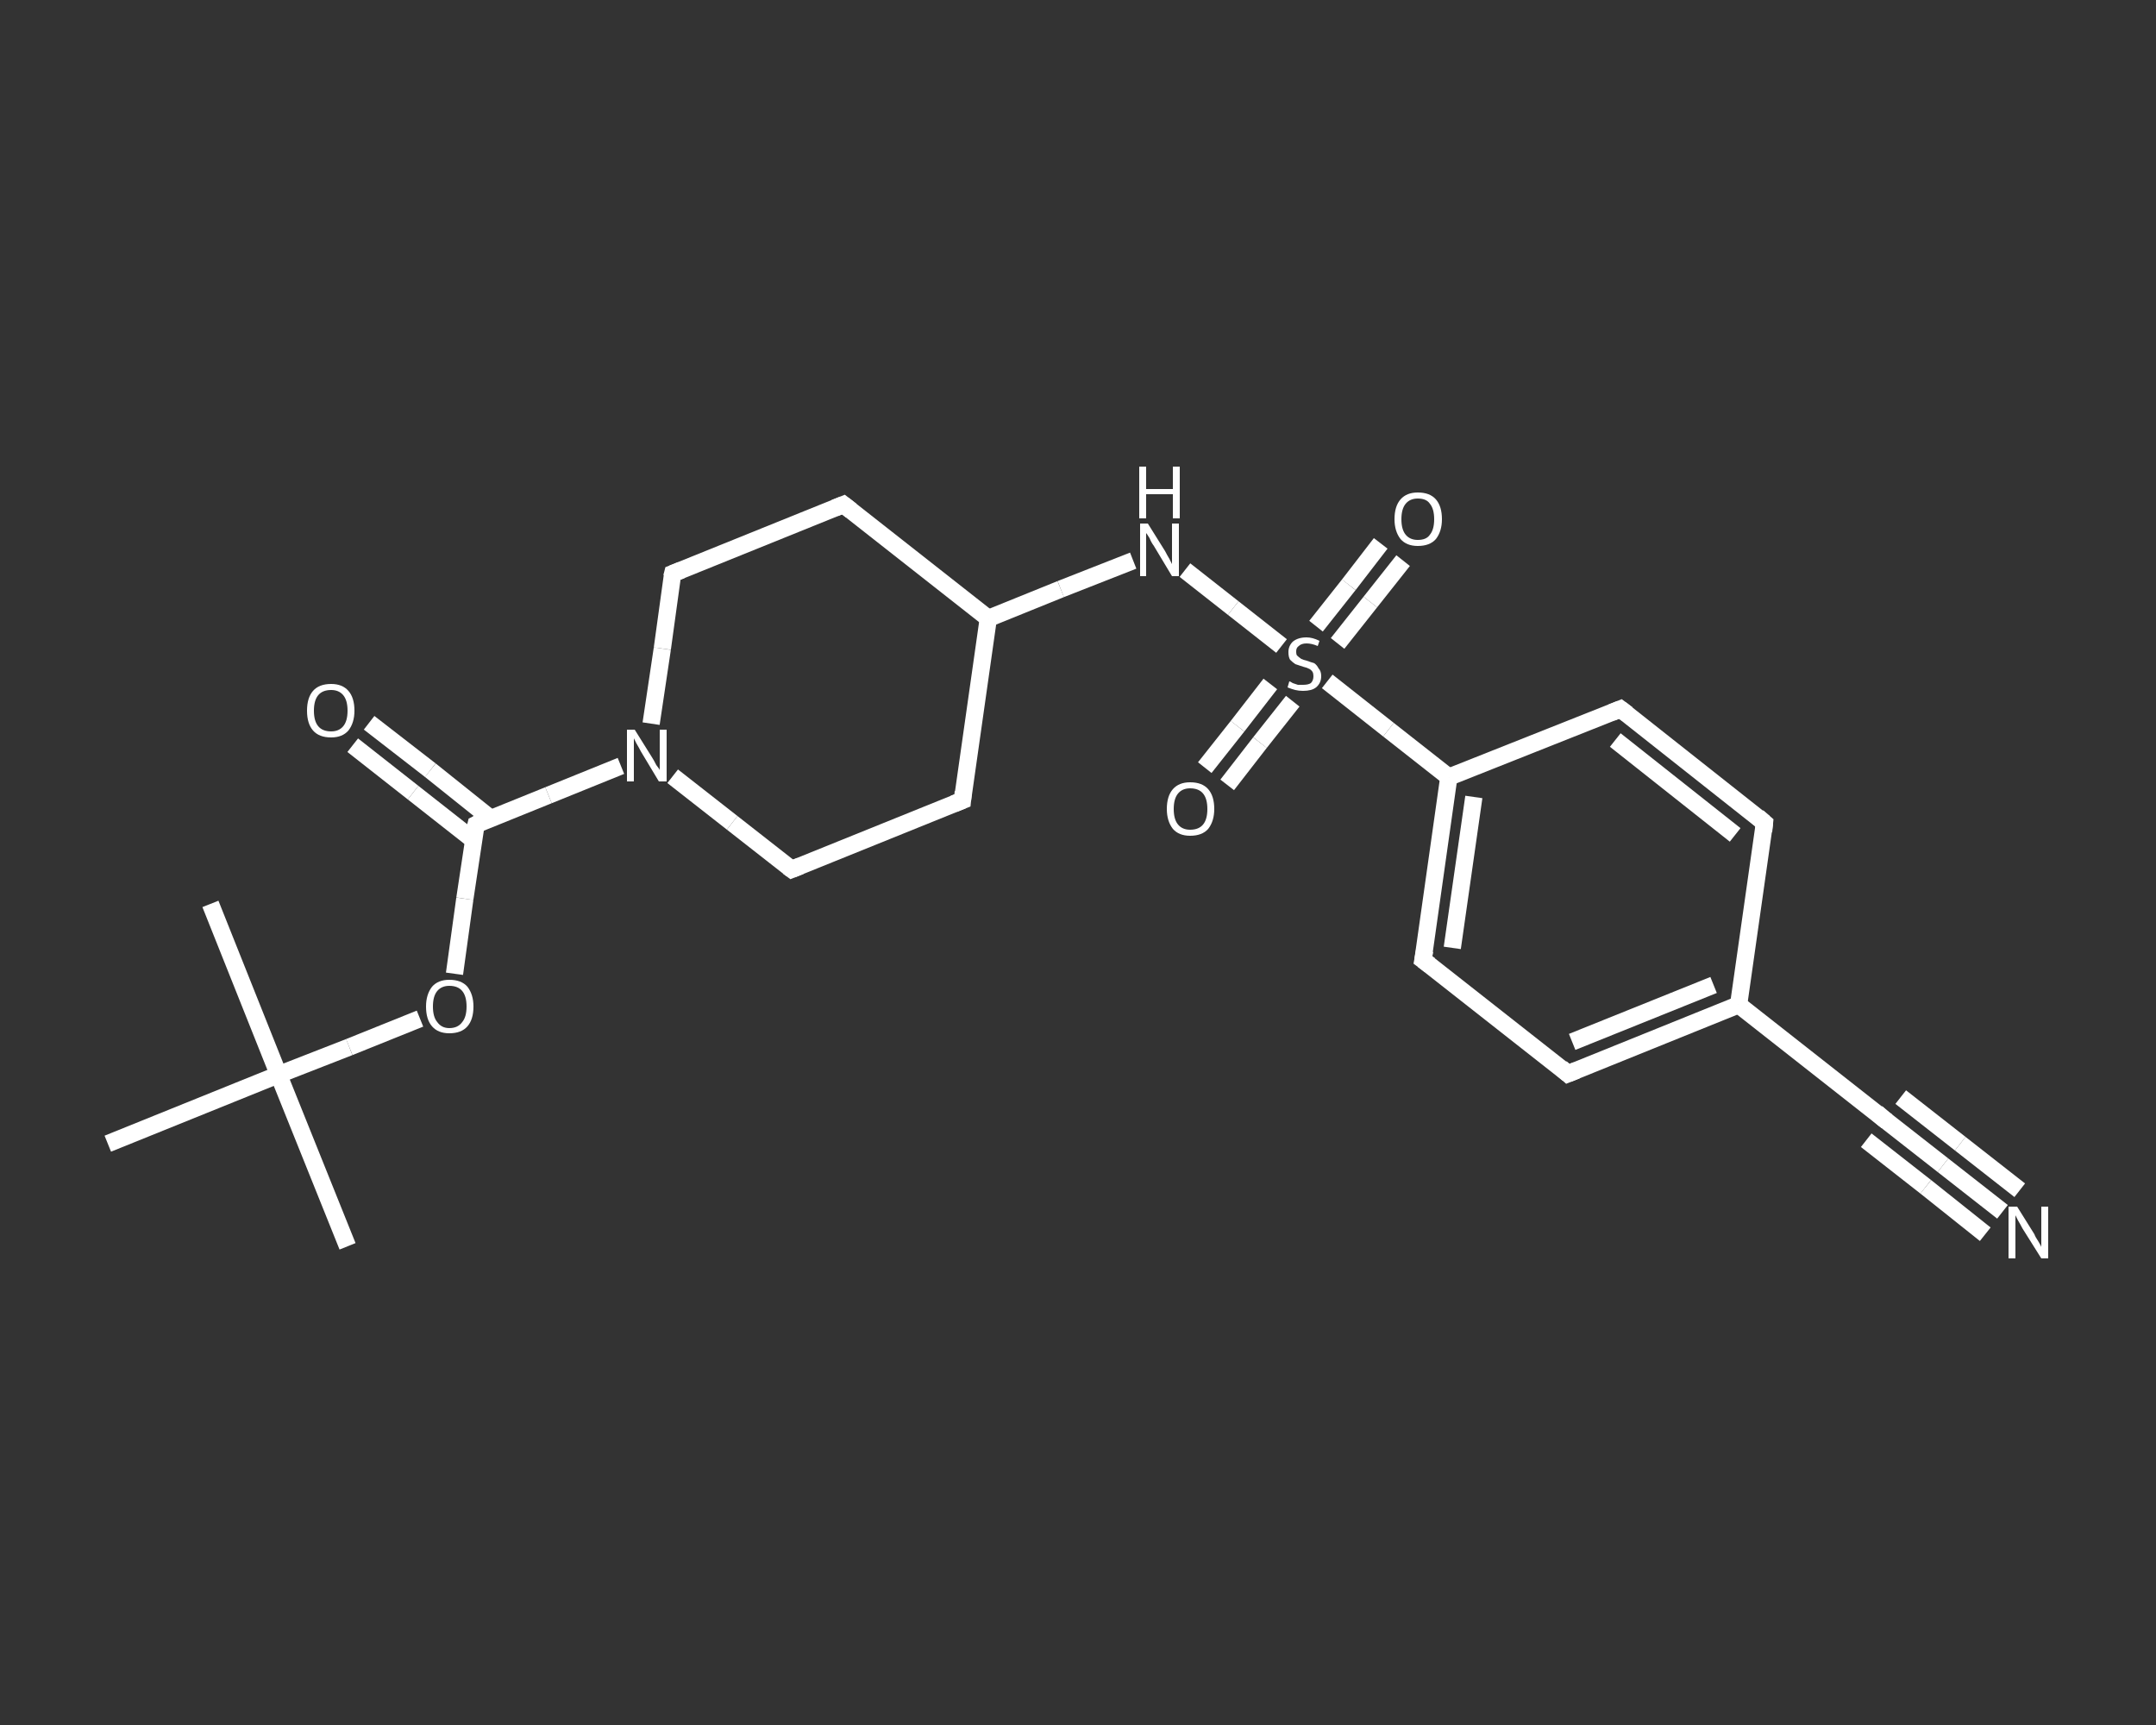 <?xml version='1.0' encoding='iso-8859-1'?>
<svg version='1.1' baseProfile='full'
              xmlns='http://www.w3.org/2000/svg'
                      xmlns:rdkit='http://www.rdkit.org/xml'
                      xmlns:xlink='http://www.w3.org/1999/xlink'
                  xml:space='preserve'
width='250px' height='200px' viewBox='0 0 250 200'>
<rect x="0" y="0" width="250" height="200" fill="#333333" stroke="none"/>
<!-- END OF HEADER -->
<rect style='opacity:1.0;fill:transparent;stroke:none' width='250.0' height='200.0' x='0.0' y='0.0'> </rect>
<path class='bond-0 atom-0 atom-1' d='M 40.3,144.5 L 32.3,124.6' style='fill:none;fill-rule:evenodd;stroke:#FFFFFF;stroke-width:2.0px;stroke-linecap:butt;stroke-linejoin:miter;stroke-opacity:1' />
<path class='bond-1 atom-1 atom-2' d='M 32.3,124.6 L 24.4,104.8' style='fill:none;fill-rule:evenodd;stroke:#FFFFFF;stroke-width:2.0px;stroke-linecap:butt;stroke-linejoin:miter;stroke-opacity:1' />
<path class='bond-2 atom-1 atom-3' d='M 32.3,124.6 L 12.5,132.6' style='fill:none;fill-rule:evenodd;stroke:#FFFFFF;stroke-width:2.0px;stroke-linecap:butt;stroke-linejoin:miter;stroke-opacity:1' />
<path class='bond-3 atom-1 atom-4' d='M 32.3,124.6 L 40.5,121.4' style='fill:none;fill-rule:evenodd;stroke:#FFFFFF;stroke-width:2.0px;stroke-linecap:butt;stroke-linejoin:miter;stroke-opacity:1' />
<path class='bond-3 atom-1 atom-4' d='M 40.5,121.4 L 48.7,118.1' style='fill:none;fill-rule:evenodd;stroke:#FFFFFF;stroke-width:2.0px;stroke-linecap:butt;stroke-linejoin:miter;stroke-opacity:1' />
<path class='bond-4 atom-4 atom-5' d='M 52.7,112.9 L 53.9,104.2' style='fill:none;fill-rule:evenodd;stroke:#FFFFFF;stroke-width:2.0px;stroke-linecap:butt;stroke-linejoin:miter;stroke-opacity:1' />
<path class='bond-4 atom-4 atom-5' d='M 53.9,104.2 L 55.2,95.6' style='fill:none;fill-rule:evenodd;stroke:#FFFFFF;stroke-width:2.0px;stroke-linecap:butt;stroke-linejoin:miter;stroke-opacity:1' />
<path class='bond-5 atom-5 atom-6' d='M 56.9,94.9 L 49.9,89.3' style='fill:none;fill-rule:evenodd;stroke:#FFFFFF;stroke-width:2.0px;stroke-linecap:butt;stroke-linejoin:miter;stroke-opacity:1' />
<path class='bond-5 atom-5 atom-6' d='M 49.9,89.3 L 42.8,83.8' style='fill:none;fill-rule:evenodd;stroke:#FFFFFF;stroke-width:2.0px;stroke-linecap:butt;stroke-linejoin:miter;stroke-opacity:1' />
<path class='bond-5 atom-5 atom-6' d='M 54.9,97.4 L 47.9,91.9' style='fill:none;fill-rule:evenodd;stroke:#FFFFFF;stroke-width:2.0px;stroke-linecap:butt;stroke-linejoin:miter;stroke-opacity:1' />
<path class='bond-5 atom-5 atom-6' d='M 47.9,91.9 L 40.9,86.4' style='fill:none;fill-rule:evenodd;stroke:#FFFFFF;stroke-width:2.0px;stroke-linecap:butt;stroke-linejoin:miter;stroke-opacity:1' />
<path class='bond-6 atom-5 atom-7' d='M 55.2,95.6 L 63.6,92.2' style='fill:none;fill-rule:evenodd;stroke:#FFFFFF;stroke-width:2.0px;stroke-linecap:butt;stroke-linejoin:miter;stroke-opacity:1' />
<path class='bond-6 atom-5 atom-7' d='M 63.6,92.2 L 72.0,88.8' style='fill:none;fill-rule:evenodd;stroke:#FFFFFF;stroke-width:2.0px;stroke-linecap:butt;stroke-linejoin:miter;stroke-opacity:1' />
<path class='bond-7 atom-7 atom-8' d='M 75.5,83.9 L 76.8,75.2' style='fill:none;fill-rule:evenodd;stroke:#FFFFFF;stroke-width:2.0px;stroke-linecap:butt;stroke-linejoin:miter;stroke-opacity:1' />
<path class='bond-7 atom-7 atom-8' d='M 76.8,75.2 L 78.0,66.5' style='fill:none;fill-rule:evenodd;stroke:#FFFFFF;stroke-width:2.0px;stroke-linecap:butt;stroke-linejoin:miter;stroke-opacity:1' />
<path class='bond-8 atom-8 atom-9' d='M 78.0,66.5 L 97.8,58.5' style='fill:none;fill-rule:evenodd;stroke:#FFFFFF;stroke-width:2.0px;stroke-linecap:butt;stroke-linejoin:miter;stroke-opacity:1' />
<path class='bond-9 atom-9 atom-10' d='M 97.8,58.5 L 114.6,71.7' style='fill:none;fill-rule:evenodd;stroke:#FFFFFF;stroke-width:2.0px;stroke-linecap:butt;stroke-linejoin:miter;stroke-opacity:1' />
<path class='bond-10 atom-10 atom-11' d='M 114.6,71.7 L 123.0,68.3' style='fill:none;fill-rule:evenodd;stroke:#FFFFFF;stroke-width:2.0px;stroke-linecap:butt;stroke-linejoin:miter;stroke-opacity:1' />
<path class='bond-10 atom-10 atom-11' d='M 123.0,68.3 L 131.4,65.0' style='fill:none;fill-rule:evenodd;stroke:#FFFFFF;stroke-width:2.0px;stroke-linecap:butt;stroke-linejoin:miter;stroke-opacity:1' />
<path class='bond-11 atom-11 atom-12' d='M 137.4,66.1 L 143.0,70.5' style='fill:none;fill-rule:evenodd;stroke:#FFFFFF;stroke-width:2.0px;stroke-linecap:butt;stroke-linejoin:miter;stroke-opacity:1' />
<path class='bond-11 atom-11 atom-12' d='M 143.0,70.5 L 148.6,74.9' style='fill:none;fill-rule:evenodd;stroke:#FFFFFF;stroke-width:2.0px;stroke-linecap:butt;stroke-linejoin:miter;stroke-opacity:1' />
<path class='bond-12 atom-12 atom-13' d='M 147.3,79.3 L 143.5,84.2' style='fill:none;fill-rule:evenodd;stroke:#FFFFFF;stroke-width:2.0px;stroke-linecap:butt;stroke-linejoin:miter;stroke-opacity:1' />
<path class='bond-12 atom-12 atom-13' d='M 143.5,84.2 L 139.7,89.0' style='fill:none;fill-rule:evenodd;stroke:#FFFFFF;stroke-width:2.0px;stroke-linecap:butt;stroke-linejoin:miter;stroke-opacity:1' />
<path class='bond-12 atom-12 atom-13' d='M 149.9,81.3 L 146.1,86.1' style='fill:none;fill-rule:evenodd;stroke:#FFFFFF;stroke-width:2.0px;stroke-linecap:butt;stroke-linejoin:miter;stroke-opacity:1' />
<path class='bond-12 atom-12 atom-13' d='M 146.1,86.1 L 142.3,91.0' style='fill:none;fill-rule:evenodd;stroke:#FFFFFF;stroke-width:2.0px;stroke-linecap:butt;stroke-linejoin:miter;stroke-opacity:1' />
<path class='bond-13 atom-12 atom-14' d='M 155.1,74.6 L 158.9,69.8' style='fill:none;fill-rule:evenodd;stroke:#FFFFFF;stroke-width:2.0px;stroke-linecap:butt;stroke-linejoin:miter;stroke-opacity:1' />
<path class='bond-13 atom-12 atom-14' d='M 158.9,69.8 L 162.7,65.0' style='fill:none;fill-rule:evenodd;stroke:#FFFFFF;stroke-width:2.0px;stroke-linecap:butt;stroke-linejoin:miter;stroke-opacity:1' />
<path class='bond-13 atom-12 atom-14' d='M 152.6,72.6 L 156.4,67.8' style='fill:none;fill-rule:evenodd;stroke:#FFFFFF;stroke-width:2.0px;stroke-linecap:butt;stroke-linejoin:miter;stroke-opacity:1' />
<path class='bond-13 atom-12 atom-14' d='M 156.4,67.8 L 160.1,63.0' style='fill:none;fill-rule:evenodd;stroke:#FFFFFF;stroke-width:2.0px;stroke-linecap:butt;stroke-linejoin:miter;stroke-opacity:1' />
<path class='bond-14 atom-12 atom-15' d='M 153.9,79.0 L 161.0,84.6' style='fill:none;fill-rule:evenodd;stroke:#FFFFFF;stroke-width:2.0px;stroke-linecap:butt;stroke-linejoin:miter;stroke-opacity:1' />
<path class='bond-14 atom-12 atom-15' d='M 161.0,84.6 L 168.0,90.1' style='fill:none;fill-rule:evenodd;stroke:#FFFFFF;stroke-width:2.0px;stroke-linecap:butt;stroke-linejoin:miter;stroke-opacity:1' />
<path class='bond-15 atom-15 atom-16' d='M 168.0,90.1 L 165.0,111.3' style='fill:none;fill-rule:evenodd;stroke:#FFFFFF;stroke-width:2.0px;stroke-linecap:butt;stroke-linejoin:miter;stroke-opacity:1' />
<path class='bond-15 atom-15 atom-16' d='M 170.9,92.4 L 168.4,109.9' style='fill:none;fill-rule:evenodd;stroke:#FFFFFF;stroke-width:2.0px;stroke-linecap:butt;stroke-linejoin:miter;stroke-opacity:1' />
<path class='bond-16 atom-16 atom-17' d='M 165.0,111.3 L 181.8,124.5' style='fill:none;fill-rule:evenodd;stroke:#FFFFFF;stroke-width:2.0px;stroke-linecap:butt;stroke-linejoin:miter;stroke-opacity:1' />
<path class='bond-17 atom-17 atom-18' d='M 181.8,124.5 L 201.6,116.5' style='fill:none;fill-rule:evenodd;stroke:#FFFFFF;stroke-width:2.0px;stroke-linecap:butt;stroke-linejoin:miter;stroke-opacity:1' />
<path class='bond-17 atom-17 atom-18' d='M 182.3,120.8 L 198.7,114.2' style='fill:none;fill-rule:evenodd;stroke:#FFFFFF;stroke-width:2.0px;stroke-linecap:butt;stroke-linejoin:miter;stroke-opacity:1' />
<path class='bond-18 atom-18 atom-19' d='M 201.6,116.5 L 218.4,129.7' style='fill:none;fill-rule:evenodd;stroke:#FFFFFF;stroke-width:2.0px;stroke-linecap:butt;stroke-linejoin:miter;stroke-opacity:1' />
<path class='bond-19 atom-19 atom-20' d='M 218.4,129.7 L 225.3,135.1' style='fill:none;fill-rule:evenodd;stroke:#FFFFFF;stroke-width:2.0px;stroke-linecap:butt;stroke-linejoin:miter;stroke-opacity:1' />
<path class='bond-19 atom-19 atom-20' d='M 225.3,135.1 L 232.2,140.5' style='fill:none;fill-rule:evenodd;stroke:#FFFFFF;stroke-width:2.0px;stroke-linecap:butt;stroke-linejoin:miter;stroke-opacity:1' />
<path class='bond-19 atom-19 atom-20' d='M 220.4,127.2 L 227.3,132.6' style='fill:none;fill-rule:evenodd;stroke:#FFFFFF;stroke-width:2.0px;stroke-linecap:butt;stroke-linejoin:miter;stroke-opacity:1' />
<path class='bond-19 atom-19 atom-20' d='M 227.3,132.6 L 234.2,138.0' style='fill:none;fill-rule:evenodd;stroke:#FFFFFF;stroke-width:2.0px;stroke-linecap:butt;stroke-linejoin:miter;stroke-opacity:1' />
<path class='bond-19 atom-19 atom-20' d='M 216.4,132.2 L 223.3,137.6' style='fill:none;fill-rule:evenodd;stroke:#FFFFFF;stroke-width:2.0px;stroke-linecap:butt;stroke-linejoin:miter;stroke-opacity:1' />
<path class='bond-19 atom-19 atom-20' d='M 223.3,137.6 L 230.2,143.1' style='fill:none;fill-rule:evenodd;stroke:#FFFFFF;stroke-width:2.0px;stroke-linecap:butt;stroke-linejoin:miter;stroke-opacity:1' />
<path class='bond-20 atom-18 atom-21' d='M 201.6,116.5 L 204.6,95.4' style='fill:none;fill-rule:evenodd;stroke:#FFFFFF;stroke-width:2.0px;stroke-linecap:butt;stroke-linejoin:miter;stroke-opacity:1' />
<path class='bond-21 atom-21 atom-22' d='M 204.6,95.4 L 187.9,82.2' style='fill:none;fill-rule:evenodd;stroke:#FFFFFF;stroke-width:2.0px;stroke-linecap:butt;stroke-linejoin:miter;stroke-opacity:1' />
<path class='bond-21 atom-21 atom-22' d='M 201.2,96.8 L 187.3,85.8' style='fill:none;fill-rule:evenodd;stroke:#FFFFFF;stroke-width:2.0px;stroke-linecap:butt;stroke-linejoin:miter;stroke-opacity:1' />
<path class='bond-22 atom-10 atom-23' d='M 114.6,71.7 L 111.6,92.8' style='fill:none;fill-rule:evenodd;stroke:#FFFFFF;stroke-width:2.0px;stroke-linecap:butt;stroke-linejoin:miter;stroke-opacity:1' />
<path class='bond-23 atom-23 atom-24' d='M 111.6,92.8 L 91.8,100.8' style='fill:none;fill-rule:evenodd;stroke:#FFFFFF;stroke-width:2.0px;stroke-linecap:butt;stroke-linejoin:miter;stroke-opacity:1' />
<path class='bond-24 atom-24 atom-7' d='M 91.8,100.8 L 84.9,95.4' style='fill:none;fill-rule:evenodd;stroke:#FFFFFF;stroke-width:2.0px;stroke-linecap:butt;stroke-linejoin:miter;stroke-opacity:1' />
<path class='bond-24 atom-24 atom-7' d='M 84.9,95.4 L 78.0,90.0' style='fill:none;fill-rule:evenodd;stroke:#FFFFFF;stroke-width:2.0px;stroke-linecap:butt;stroke-linejoin:miter;stroke-opacity:1' />
<path class='bond-25 atom-22 atom-15' d='M 187.9,82.2 L 168.0,90.1' style='fill:none;fill-rule:evenodd;stroke:#FFFFFF;stroke-width:2.0px;stroke-linecap:butt;stroke-linejoin:miter;stroke-opacity:1' />
<path d='M 55.1,96.0 L 55.2,95.6 L 55.6,95.4' style='fill:none;stroke:#FFFFFF;stroke-width:2.0px;stroke-linecap:butt;stroke-linejoin:miter;stroke-opacity:1;' />
<path d='M 77.9,66.9 L 78.0,66.5 L 79.0,66.1' style='fill:none;stroke:#FFFFFF;stroke-width:2.0px;stroke-linecap:butt;stroke-linejoin:miter;stroke-opacity:1;' />
<path d='M 96.8,58.9 L 97.8,58.5 L 98.7,59.2' style='fill:none;stroke:#FFFFFF;stroke-width:2.0px;stroke-linecap:butt;stroke-linejoin:miter;stroke-opacity:1;' />
<path d='M 165.2,110.2 L 165.0,111.3 L 165.8,111.9' style='fill:none;stroke:#FFFFFF;stroke-width:2.0px;stroke-linecap:butt;stroke-linejoin:miter;stroke-opacity:1;' />
<path d='M 181.0,123.8 L 181.8,124.5 L 182.8,124.1' style='fill:none;stroke:#FFFFFF;stroke-width:2.0px;stroke-linecap:butt;stroke-linejoin:miter;stroke-opacity:1;' />
<path d='M 217.6,129.0 L 218.4,129.7 L 218.8,130.0' style='fill:none;stroke:#FFFFFF;stroke-width:2.0px;stroke-linecap:butt;stroke-linejoin:miter;stroke-opacity:1;' />
<path d='M 204.5,96.4 L 204.6,95.4 L 203.8,94.7' style='fill:none;stroke:#FFFFFF;stroke-width:2.0px;stroke-linecap:butt;stroke-linejoin:miter;stroke-opacity:1;' />
<path d='M 188.7,82.8 L 187.9,82.2 L 186.9,82.6' style='fill:none;stroke:#FFFFFF;stroke-width:2.0px;stroke-linecap:butt;stroke-linejoin:miter;stroke-opacity:1;' />
<path d='M 111.7,91.8 L 111.6,92.8 L 110.6,93.2' style='fill:none;stroke:#FFFFFF;stroke-width:2.0px;stroke-linecap:butt;stroke-linejoin:miter;stroke-opacity:1;' />
<path d='M 92.8,100.4 L 91.8,100.8 L 91.4,100.5' style='fill:none;stroke:#FFFFFF;stroke-width:2.0px;stroke-linecap:butt;stroke-linejoin:miter;stroke-opacity:1;' />
<path class='atom-4' d='M 49.4 116.7
Q 49.4 115.3, 50.1 114.4
Q 50.8 113.6, 52.1 113.6
Q 53.5 113.6, 54.2 114.4
Q 54.9 115.3, 54.9 116.7
Q 54.9 118.2, 54.2 119.0
Q 53.5 119.8, 52.1 119.8
Q 50.8 119.8, 50.1 119.0
Q 49.4 118.2, 49.4 116.7
M 52.1 119.2
Q 53.1 119.2, 53.6 118.5
Q 54.1 117.9, 54.1 116.7
Q 54.1 115.5, 53.6 114.9
Q 53.1 114.3, 52.1 114.3
Q 51.2 114.3, 50.7 114.9
Q 50.2 115.5, 50.2 116.7
Q 50.2 117.9, 50.7 118.5
Q 51.2 119.2, 52.1 119.2
' fill='#FFFFFF'/>
<path class='atom-6' d='M 35.6 82.4
Q 35.6 80.9, 36.3 80.1
Q 37.0 79.3, 38.4 79.3
Q 39.7 79.3, 40.4 80.1
Q 41.1 80.9, 41.1 82.4
Q 41.1 83.8, 40.4 84.7
Q 39.7 85.5, 38.4 85.5
Q 37.0 85.5, 36.3 84.7
Q 35.6 83.9, 35.6 82.4
M 38.4 84.8
Q 39.3 84.8, 39.8 84.2
Q 40.3 83.6, 40.3 82.4
Q 40.3 81.2, 39.8 80.6
Q 39.3 80.0, 38.4 80.0
Q 37.4 80.0, 36.9 80.6
Q 36.4 81.2, 36.4 82.4
Q 36.4 83.6, 36.9 84.2
Q 37.4 84.8, 38.4 84.8
' fill='#FFFFFF'/>
<path class='atom-7' d='M 73.6 84.6
L 75.6 87.8
Q 75.8 88.1, 76.1 88.7
Q 76.5 89.2, 76.5 89.3
L 76.5 84.6
L 77.3 84.6
L 77.3 90.6
L 76.4 90.6
L 74.3 87.1
Q 74.1 86.7, 73.8 86.2
Q 73.6 85.8, 73.5 85.6
L 73.5 90.6
L 72.7 90.6
L 72.7 84.6
L 73.6 84.6
' fill='#FFFFFF'/>
<path class='atom-11' d='M 133.1 60.7
L 135.1 63.9
Q 135.3 64.3, 135.6 64.8
Q 135.9 65.4, 135.9 65.4
L 135.9 60.7
L 136.7 60.7
L 136.7 66.8
L 135.9 66.8
L 133.8 63.3
Q 133.5 62.9, 133.3 62.4
Q 133.0 61.9, 132.9 61.8
L 132.9 66.8
L 132.2 66.8
L 132.2 60.7
L 133.1 60.7
' fill='#FFFFFF'/>
<path class='atom-11' d='M 132.1 54.1
L 132.9 54.1
L 132.9 56.7
L 136.0 56.7
L 136.0 54.1
L 136.8 54.1
L 136.8 60.1
L 136.0 60.1
L 136.0 57.3
L 132.9 57.3
L 132.9 60.1
L 132.1 60.1
L 132.1 54.1
' fill='#FFFFFF'/>
<path class='atom-12' d='M 149.5 79.0
Q 149.6 79.0, 149.9 79.2
Q 150.2 79.3, 150.5 79.4
Q 150.8 79.4, 151.1 79.4
Q 151.7 79.4, 152.0 79.2
Q 152.3 78.9, 152.3 78.4
Q 152.3 78.1, 152.2 77.9
Q 152.0 77.6, 151.7 77.5
Q 151.5 77.4, 151.1 77.3
Q 150.5 77.1, 150.2 77.0
Q 149.9 76.8, 149.6 76.5
Q 149.4 76.2, 149.4 75.6
Q 149.4 74.9, 149.9 74.4
Q 150.5 73.9, 151.5 73.9
Q 152.2 73.9, 153.0 74.3
L 152.8 74.9
Q 152.1 74.6, 151.5 74.6
Q 150.9 74.6, 150.6 74.9
Q 150.3 75.1, 150.3 75.5
Q 150.3 75.9, 150.4 76.0
Q 150.6 76.2, 150.9 76.4
Q 151.1 76.5, 151.5 76.6
Q 152.1 76.8, 152.4 76.9
Q 152.7 77.1, 152.9 77.5
Q 153.2 77.8, 153.2 78.4
Q 153.2 79.2, 152.6 79.7
Q 152.1 80.1, 151.1 80.1
Q 150.6 80.1, 150.2 80.0
Q 149.8 79.9, 149.3 79.7
L 149.5 79.0
' fill='#FFFFFF'/>
<path class='atom-13' d='M 135.3 93.8
Q 135.3 92.3, 136.0 91.5
Q 136.7 90.7, 138.0 90.7
Q 139.4 90.7, 140.1 91.5
Q 140.8 92.3, 140.8 93.8
Q 140.8 95.2, 140.1 96.1
Q 139.4 96.9, 138.0 96.9
Q 136.7 96.9, 136.0 96.1
Q 135.3 95.2, 135.3 93.8
M 138.0 96.2
Q 139.0 96.2, 139.5 95.6
Q 140.0 95.0, 140.0 93.8
Q 140.0 92.6, 139.5 92.0
Q 139.0 91.4, 138.0 91.4
Q 137.1 91.4, 136.6 92.0
Q 136.1 92.6, 136.1 93.8
Q 136.1 95.0, 136.6 95.6
Q 137.1 96.2, 138.0 96.2
' fill='#FFFFFF'/>
<path class='atom-14' d='M 161.7 60.2
Q 161.7 58.7, 162.4 57.9
Q 163.1 57.1, 164.4 57.1
Q 165.8 57.1, 166.5 57.9
Q 167.2 58.7, 167.2 60.2
Q 167.2 61.6, 166.5 62.5
Q 165.8 63.3, 164.4 63.3
Q 163.1 63.3, 162.4 62.5
Q 161.7 61.6, 161.7 60.2
M 164.4 62.6
Q 165.4 62.6, 165.8 62.0
Q 166.3 61.4, 166.3 60.2
Q 166.3 59.0, 165.8 58.4
Q 165.4 57.8, 164.4 57.8
Q 163.5 57.8, 163.0 58.4
Q 162.5 59.0, 162.5 60.2
Q 162.5 61.4, 163.0 62.0
Q 163.5 62.6, 164.4 62.6
' fill='#FFFFFF'/>
<path class='atom-20' d='M 233.9 139.9
L 235.9 143.1
Q 236.0 143.4, 236.4 144.0
Q 236.7 144.5, 236.7 144.6
L 236.7 139.9
L 237.5 139.9
L 237.5 145.9
L 236.7 145.9
L 234.5 142.4
Q 234.3 142.0, 234.0 141.5
Q 233.8 141.1, 233.7 140.9
L 233.7 145.9
L 232.9 145.9
L 232.9 139.9
L 233.9 139.9
' fill='#FFFFFF'/>
</svg>
